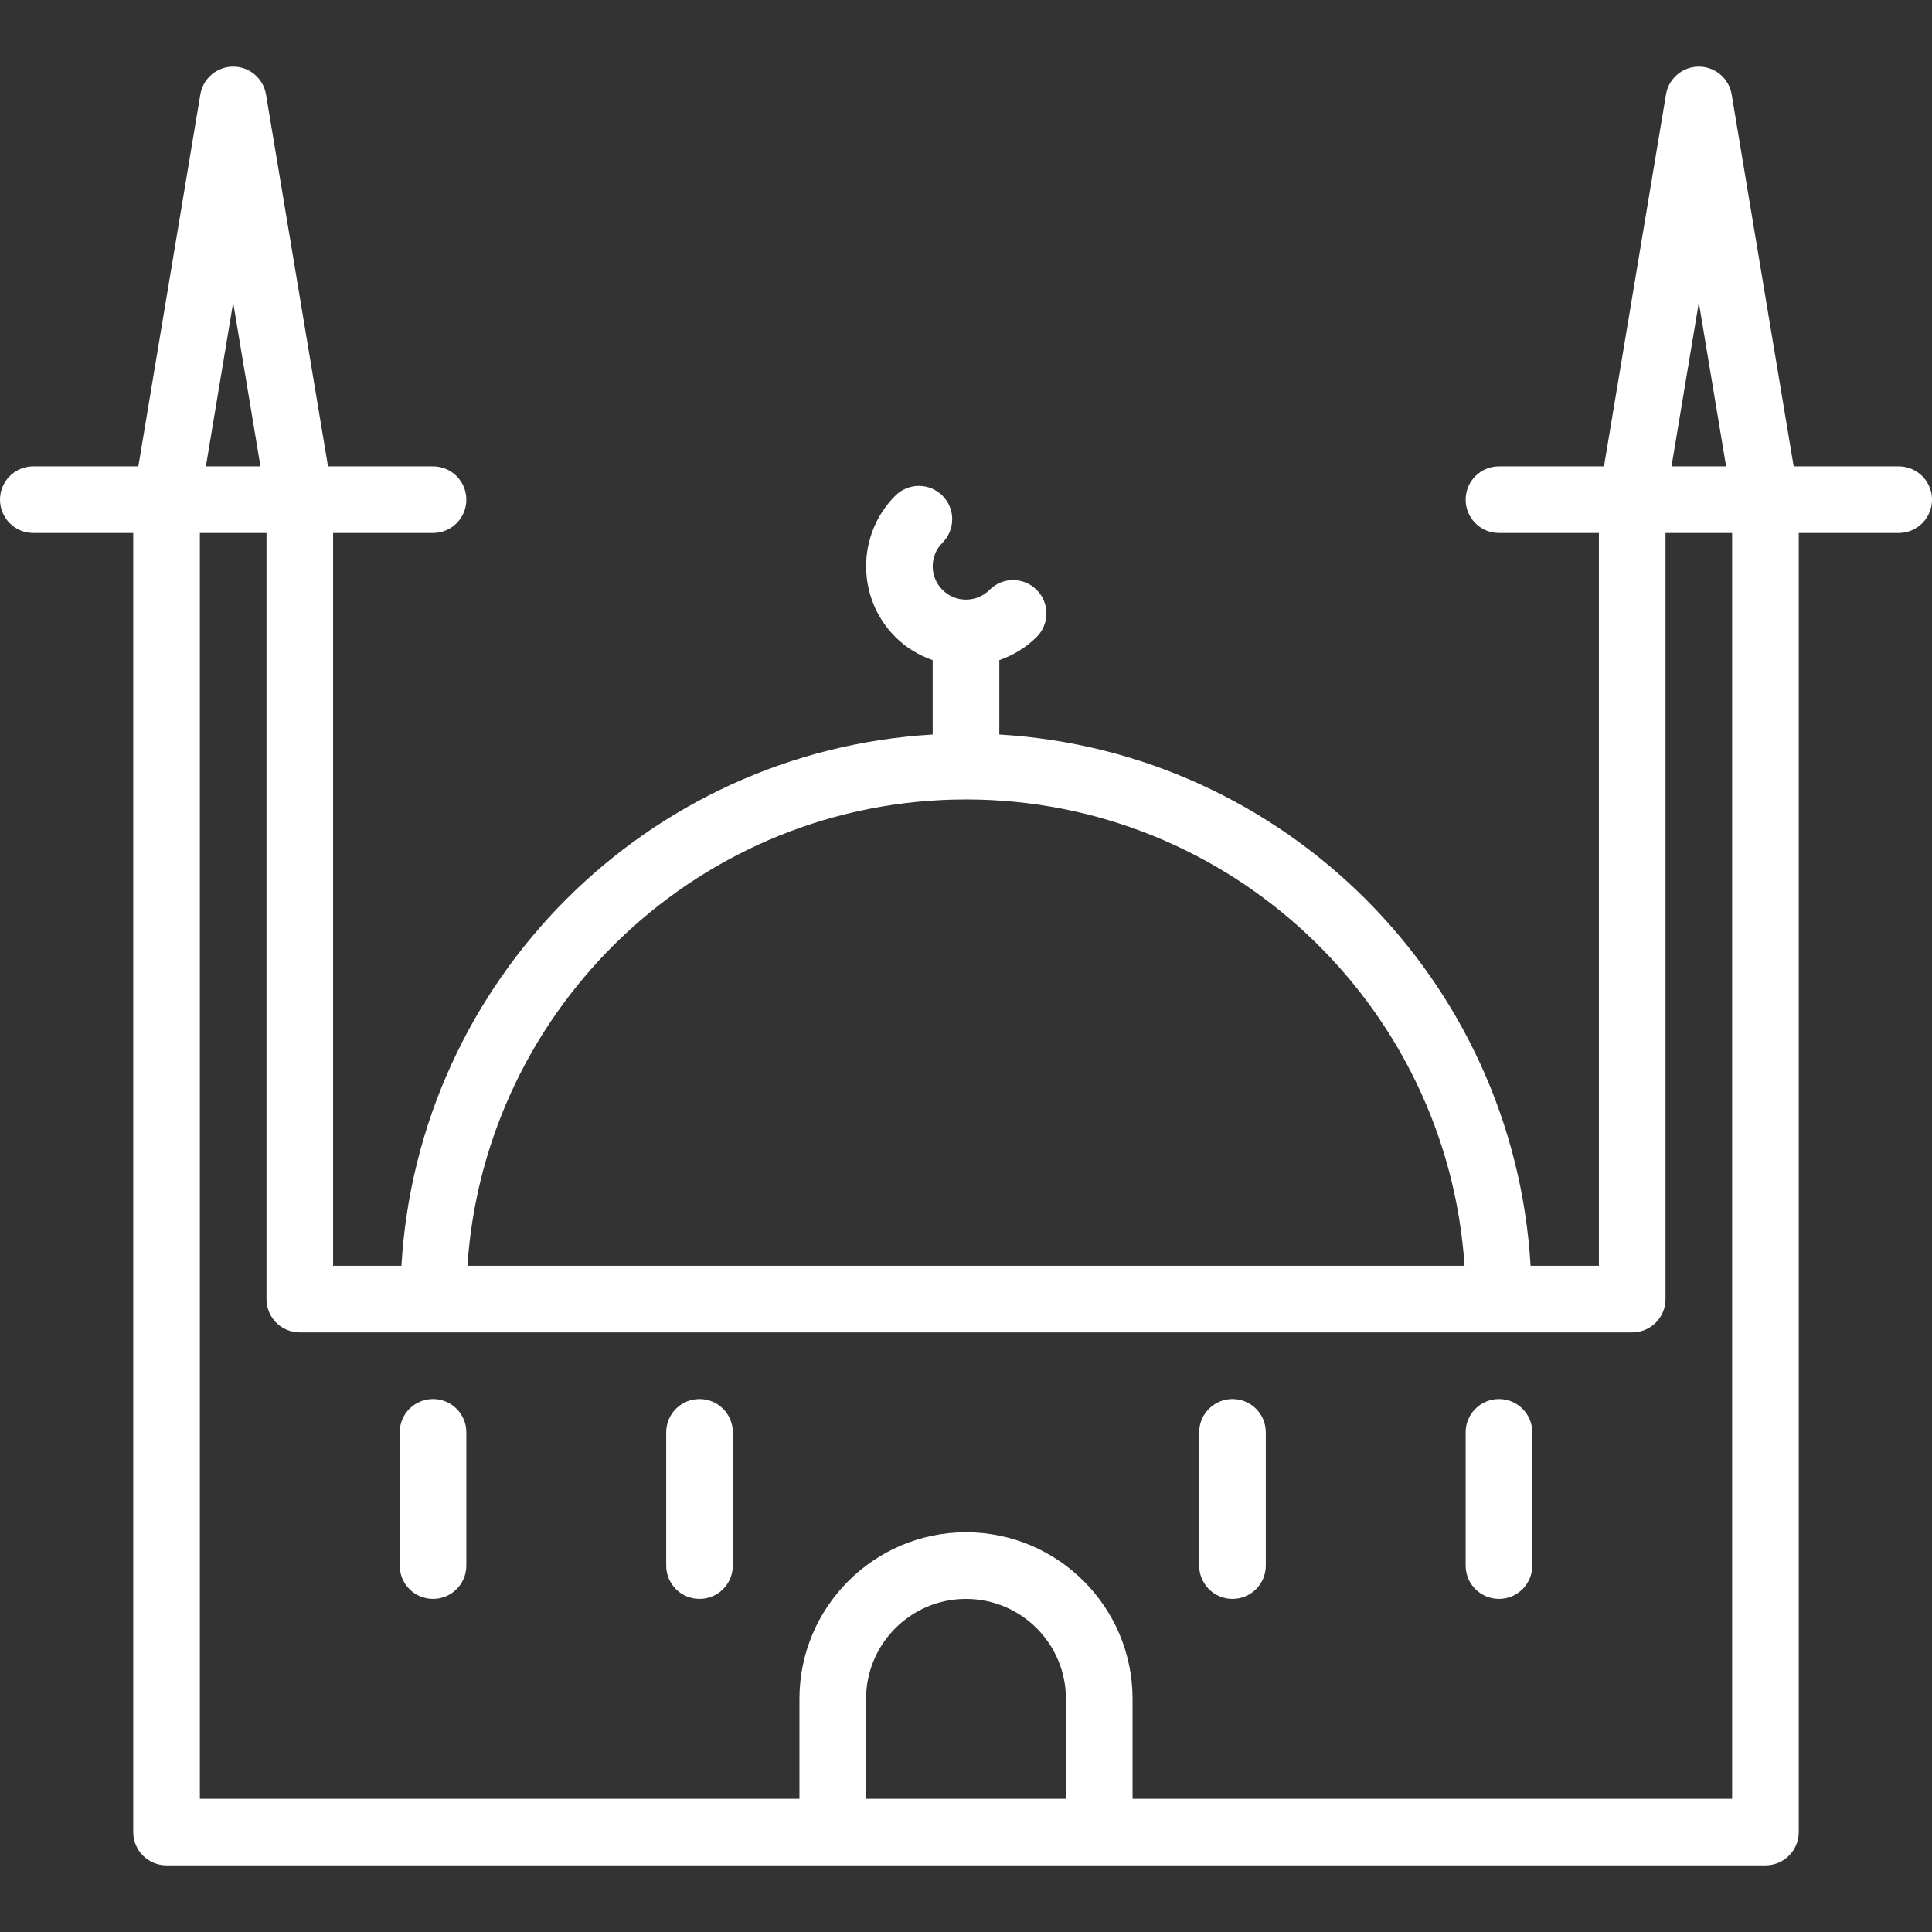 <?xml version="1.0" encoding="iso-8859-1"?>
<!-- Generator: Adobe Illustrator 19.0.0, SVG Export Plug-In . SVG Version: 6.00 Build 0)  -->
<svg version="1.1" id="Capa_1" xmlns="http://www.w3.org/2000/svg" xmlns:xlink="http://www.w3.org/1999/xlink" x="0px" y="0px"
	 viewBox="0 0 464 464" style="fill:#fff; enable-background:new 0 0 464 464;" xml:space="preserve">
<rect x="0" y="0" width="464" height="464" fill="#333333" stroke="none"/>
<g>
	<g>
		<path d="M456,112h-25.224l-14.888-89.312C415.248,18.832,411.912,16,408,16s-7.248,2.832-7.888,6.688L385.224,112H360
			c-4.424,0-8,3.576-8,8s3.576,8,8,8h24v176h-16.408C363.576,235.4,308.6,180.424,240,176.408v-17.864
			c3.272-1.152,6.36-2.96,8.968-5.568c3.128-3.128,3.128-8.184,0-11.312s-8.184-3.128-11.312,0c-3.128,3.128-8.184,3.128-11.312,0
			c-3.12-3.12-3.12-8.192,0-11.312c3.128-3.128,3.128-8.184,0-11.312s-8.184-3.128-11.312,0c-9.36,9.36-9.36,24.576,0,33.936
			c2.616,2.616,5.696,4.416,8.968,5.568v17.864C155.4,180.424,100.424,235.4,96.408,304H80V128h24c4.424,0,8-3.576,8-8s-3.576-8-8-8
			H78.776L63.888,22.688C63.248,18.832,59.912,16,56,16s-7.248,2.832-7.888,6.688L33.224,112H8c-4.424,0-8,3.576-8,8s3.576,8,8,8h24
			v312c0,4.424,3.576,8,8,8h160h64h160c4.424,0,8-3.576,8-8V128h24c4.424,0,8-3.576,8-8S460.424,112,456,112z M408,72.664
			L414.552,112H401.44L408,72.664z M232,192c63.48,0,115.6,49.544,119.736,112H112.264C116.4,241.544,168.52,192,232,192z
			 M56,72.664L62.552,112H49.448L56,72.664z M256,432h-48v-24c0-13.232,10.768-24,24-24s24,10.768,24,24V432z M416,432H272v-24
			c0-22.056-17.944-40-40-40c-22.056,0-40,17.944-40,40v24H48V128h16v184c0,4.424,3.576,8,8,8h32h256h32c4.424,0,8-3.576,8-8V128h16
			V432z"/>
	</g>
</g>
<g>
	<g>
		<path d="M104,336c-4.424,0-8,3.576-8,8v32c0,4.424,3.576,8,8,8s8-3.576,8-8v-32C112,339.576,108.424,336,104,336z"/>
	</g>
</g>
<g>
	<g>
		<path d="M168,336c-4.424,0-8,3.576-8,8v32c0,4.424,3.576,8,8,8s8-3.576,8-8v-32C176,339.576,172.424,336,168,336z"/>
	</g>
</g>
<g>
	<g>
		<path d="M296,336c-4.424,0-8,3.576-8,8v32c0,4.424,3.576,8,8,8s8-3.576,8-8v-32C304,339.576,300.424,336,296,336z"/>
	</g>
</g>
<g>
	<g>
		<path d="M360,336c-4.424,0-8,3.576-8,8v32c0,4.424,3.576,8,8,8s8-3.576,8-8v-32C368,339.576,364.424,336,360,336z"/>
	</g>
</g>
<g>
</g>
<g>
</g>
<g>
</g>
<g>
</g>
<g>
</g>
<g>
</g>
<g>
</g>
<g>
</g>
<g>
</g>
<g>
</g>
<g>
</g>
<g>
</g>
<g>
</g>
<g>
</g>
<g>
</g>
</svg>
